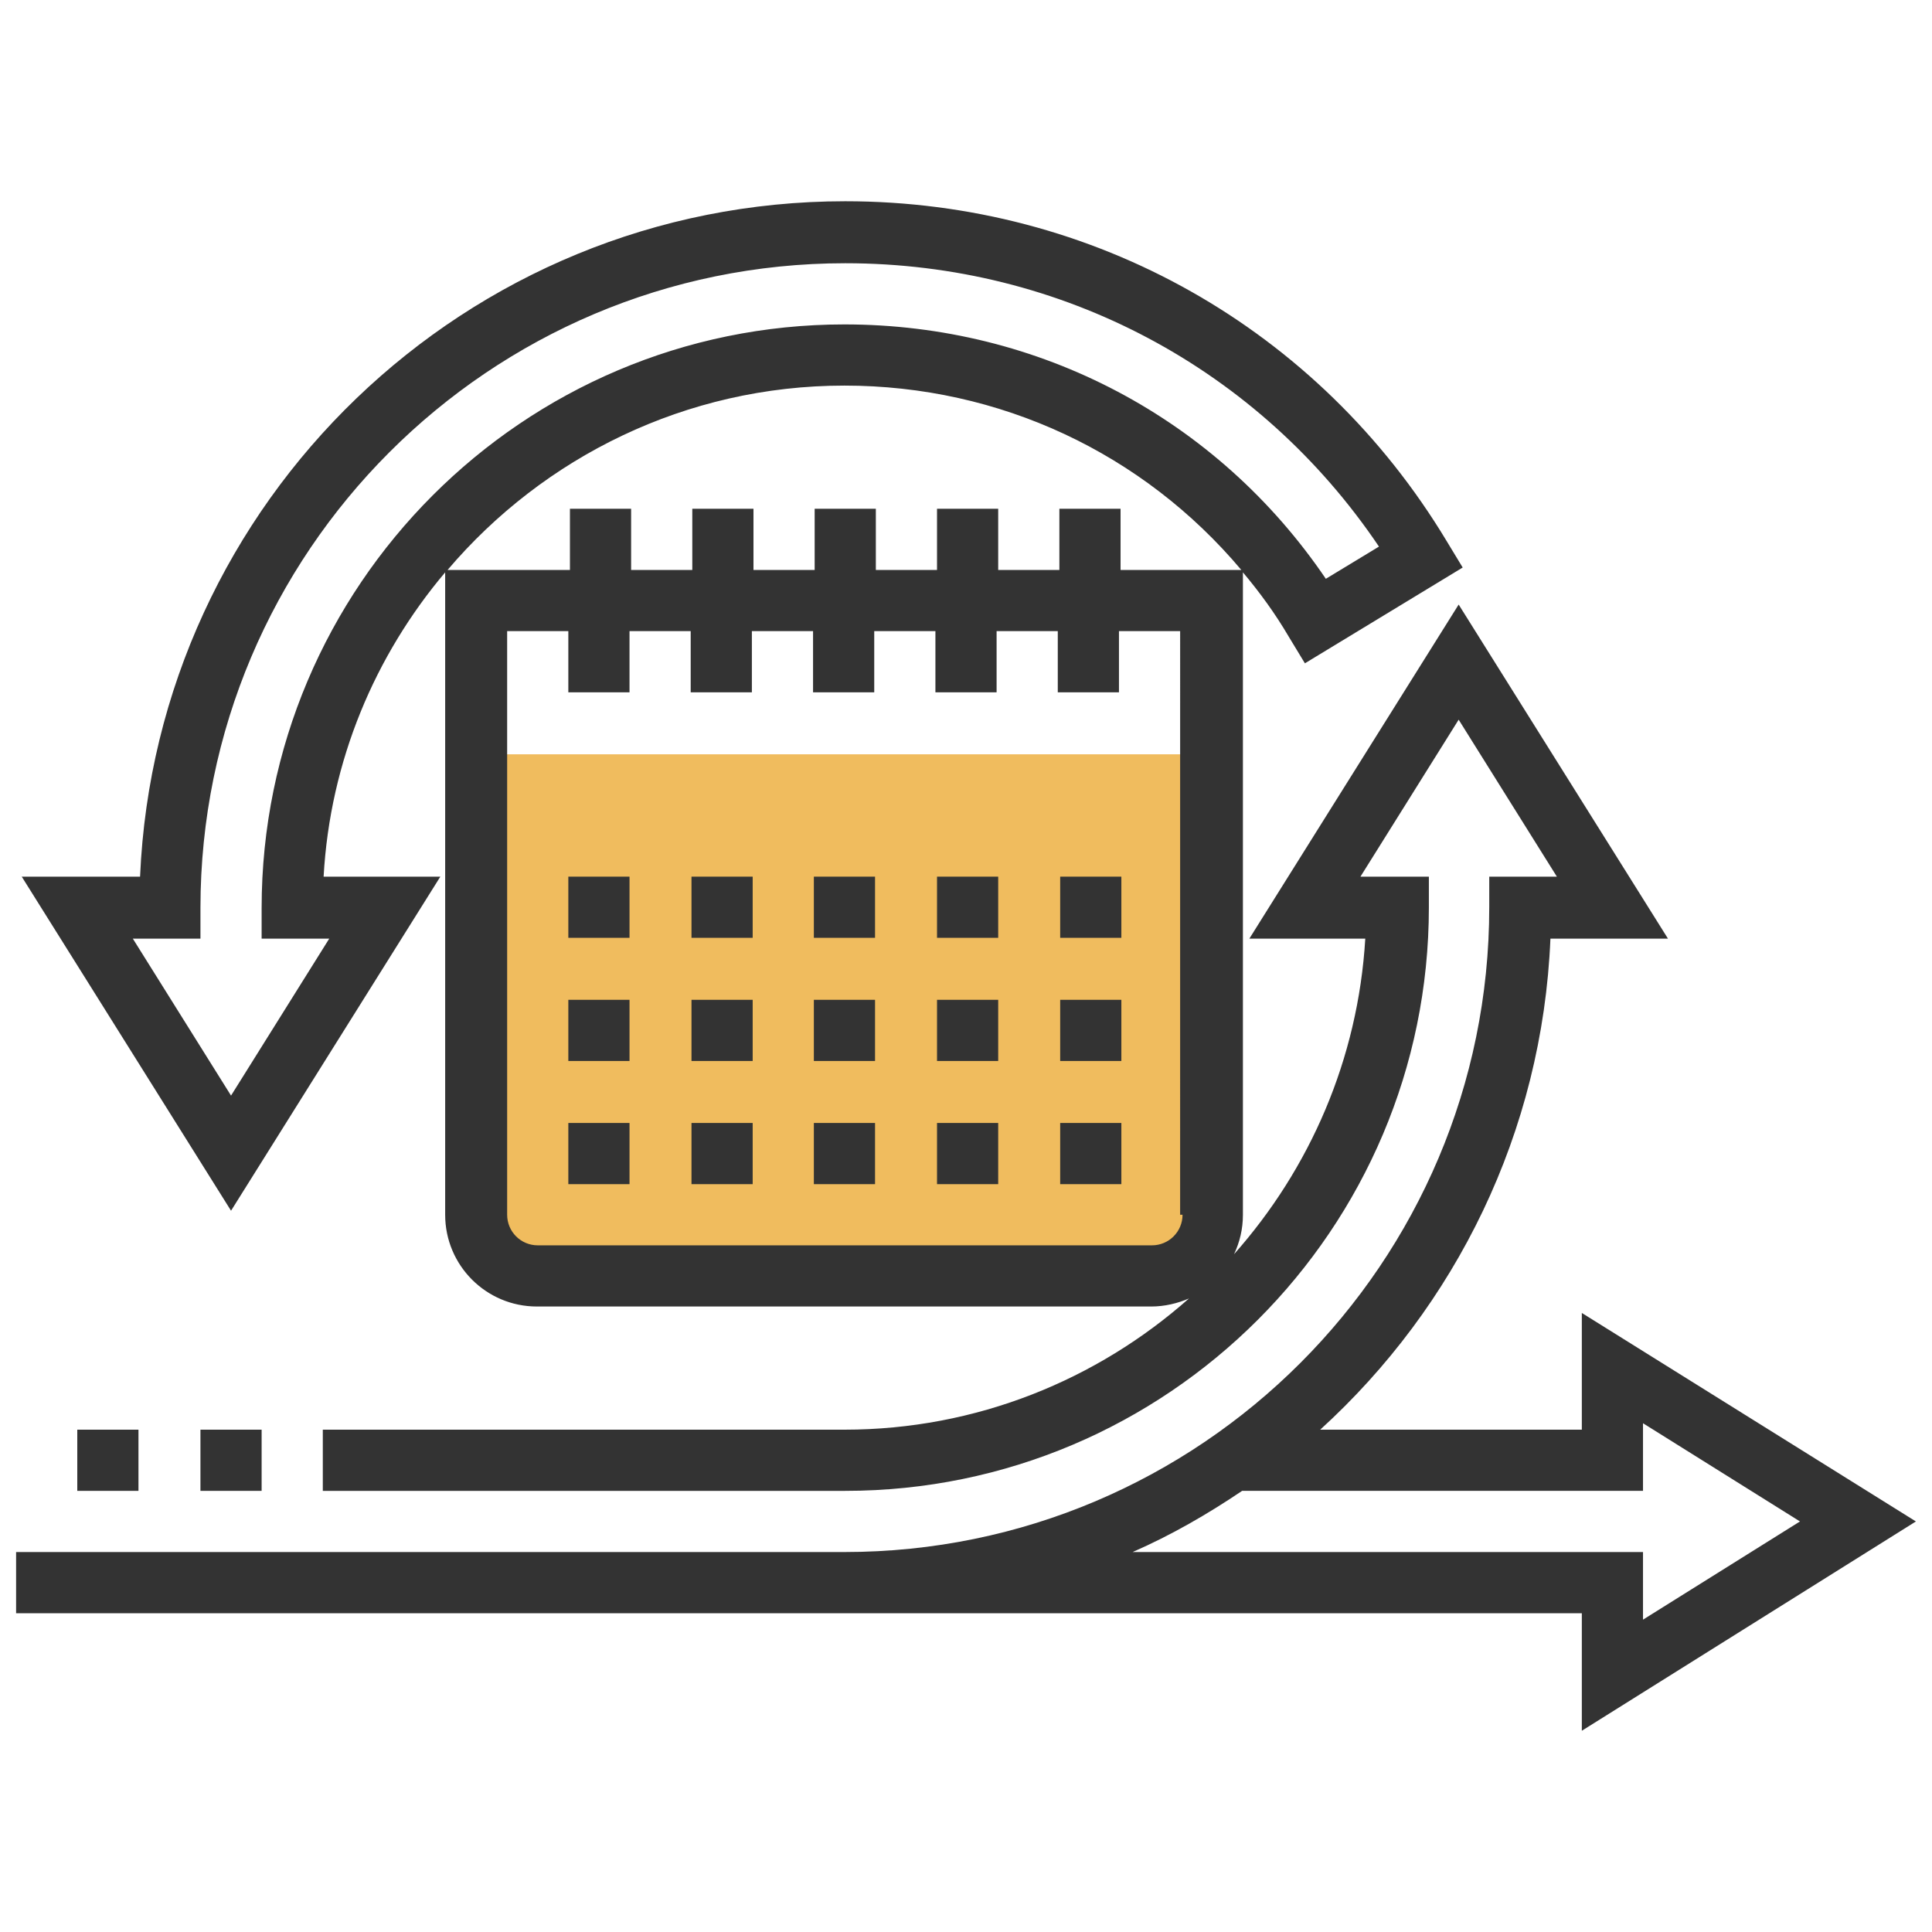 <?xml version="1.0" encoding="utf-8"?>
<!-- Generator: Adobe Illustrator 24.2.1, SVG Export Plug-In . SVG Version: 6.00 Build 0)  -->
<svg version="1.1" id="Layer_1" xmlns="http://www.w3.org/2000/svg" xmlns:xlink="http://www.w3.org/1999/xlink" x="0px" y="0px"
	 viewBox="0 0 240 240" style="enable-background:new 0 0 240 240;" xml:space="preserve">
<style type="text/css">
	.st0{fill:#F0BC5E;}
	.st1{fill:#333333;}
</style>
<path class="st0" d="M146.9,158.5H63c-2.1,0-3.8-1.7-3.8-3.8v-61h91.5v61C150.7,156.8,149,158.5,146.9,158.5z"/>
<path class="st1" d="M238,189l-41.5-25.9v14.5h-32.5c16.8-15.3,27.6-36.9,28.6-61h14.6l-26-41.5l-26,41.5h14.4
	c-0.9,15-6.9,28.6-16.3,39.2c0.7-1.5,1.1-3.1,1.1-4.9V71.1c2.1,2.5,4,5.1,5.7,8l2,3.3l19.6-11.9l-2-3.3C163.8,40.8,135.8,25,105,25
	c-47.1,0-85.6,37.3-87.6,83.9H2.7l26,41.5l26-41.5H40.2c0.8-14.4,6.4-27.5,15.1-37.8v79.8c0,6.3,5.1,11.4,11.4,11.4h76.3
	c1.7,0,3.3-0.4,4.7-1c-11.4,10.1-26.4,16.3-42.8,16.3H40.1v7.6H105c40,0,72.5-32.5,72.5-72.5v-3.8H169l12.2-19.5l12.2,19.5H185v3.8
	c0,44.2-35.9,80.1-80.1,80.1H2v7.6h194.5V215L238,189z M32.5,112.8v3.8h8.4l-12.2,19.5l-12.2-19.5h8.4v-3.8
	c0-44.2,35.9-80.1,80.1-80.1c26.9,0,51.4,13.1,66.3,35.2l-6.6,4c-13.5-19.9-35.6-31.6-59.8-31.6C65,40.3,32.5,72.8,32.5,112.8
	L32.5,112.8z M55.6,70.8c11.9-14,29.6-22.9,49.3-22.9c19.3,0,37.1,8.4,49.3,22.9h-15v-7.6h-7.6v7.6H124v-7.6h-7.6v7.6h-7.6v-7.6
	h-7.6v7.6h-7.6v-7.6h-7.6v7.6h-7.6v-7.6h-7.6v7.6H55.6z M146.9,150.9c0,2.1-1.7,3.8-3.8,3.8H66.8c-2.1,0-3.8-1.7-3.8-3.8V78.4h7.6
	v7.6h7.6v-7.6h7.6v7.6h7.6v-7.6h7.6v7.6h7.6v-7.6h7.6v7.6h7.6v-7.6h7.6v7.6h7.6v-7.6h7.6V150.9z M140.7,192.8
	c4.8-2.1,9.3-4.7,13.6-7.6h49.8v-8.4l19.5,12.2l-19.5,12.2v-8.4H140.7z"/>
<path class="st1" d="M24.9,177.6h7.6v7.6h-7.6V177.6z"/>
<path class="st1" d="M9.6,177.6h7.6v7.6H9.6V177.6z"/>
<path class="st1" d="M131.7,108.9h7.6v7.6h-7.6V108.9z"/>
<path class="st1" d="M116.4,108.9h7.6v7.6h-7.6V108.9z"/>
<path class="st1" d="M101.1,108.9h7.6v7.6h-7.6V108.9z"/>
<path class="st1" d="M85.9,108.9h7.6v7.6h-7.6V108.9z"/>
<path class="st1" d="M70.6,108.9h7.6v7.6h-7.6V108.9z"/>
<path class="st1" d="M131.7,124.2h7.6v7.6h-7.6V124.2z"/>
<path class="st1" d="M116.4,124.2h7.6v7.6h-7.6V124.2z"/>
<path class="st1" d="M101.1,124.2h7.6v7.6h-7.6V124.2z"/>
<path class="st1" d="M85.9,124.2h7.6v7.6h-7.6V124.2z"/>
<path class="st1" d="M70.6,124.2h7.6v7.6h-7.6V124.2z"/>
<path class="st1" d="M131.7,139.5h7.6v7.6h-7.6V139.5z"/>
<path class="st1" d="M116.4,139.5h7.6v7.6h-7.6V139.5z"/>
<path class="st1" d="M101.1,139.5h7.6v7.6h-7.6V139.5z"/>
<path class="st1" d="M85.9,139.5h7.6v7.6h-7.6V139.5z"/>
<path class="st1" d="M70.6,139.5h7.6v7.6h-7.6V139.5z"/>
</svg>
